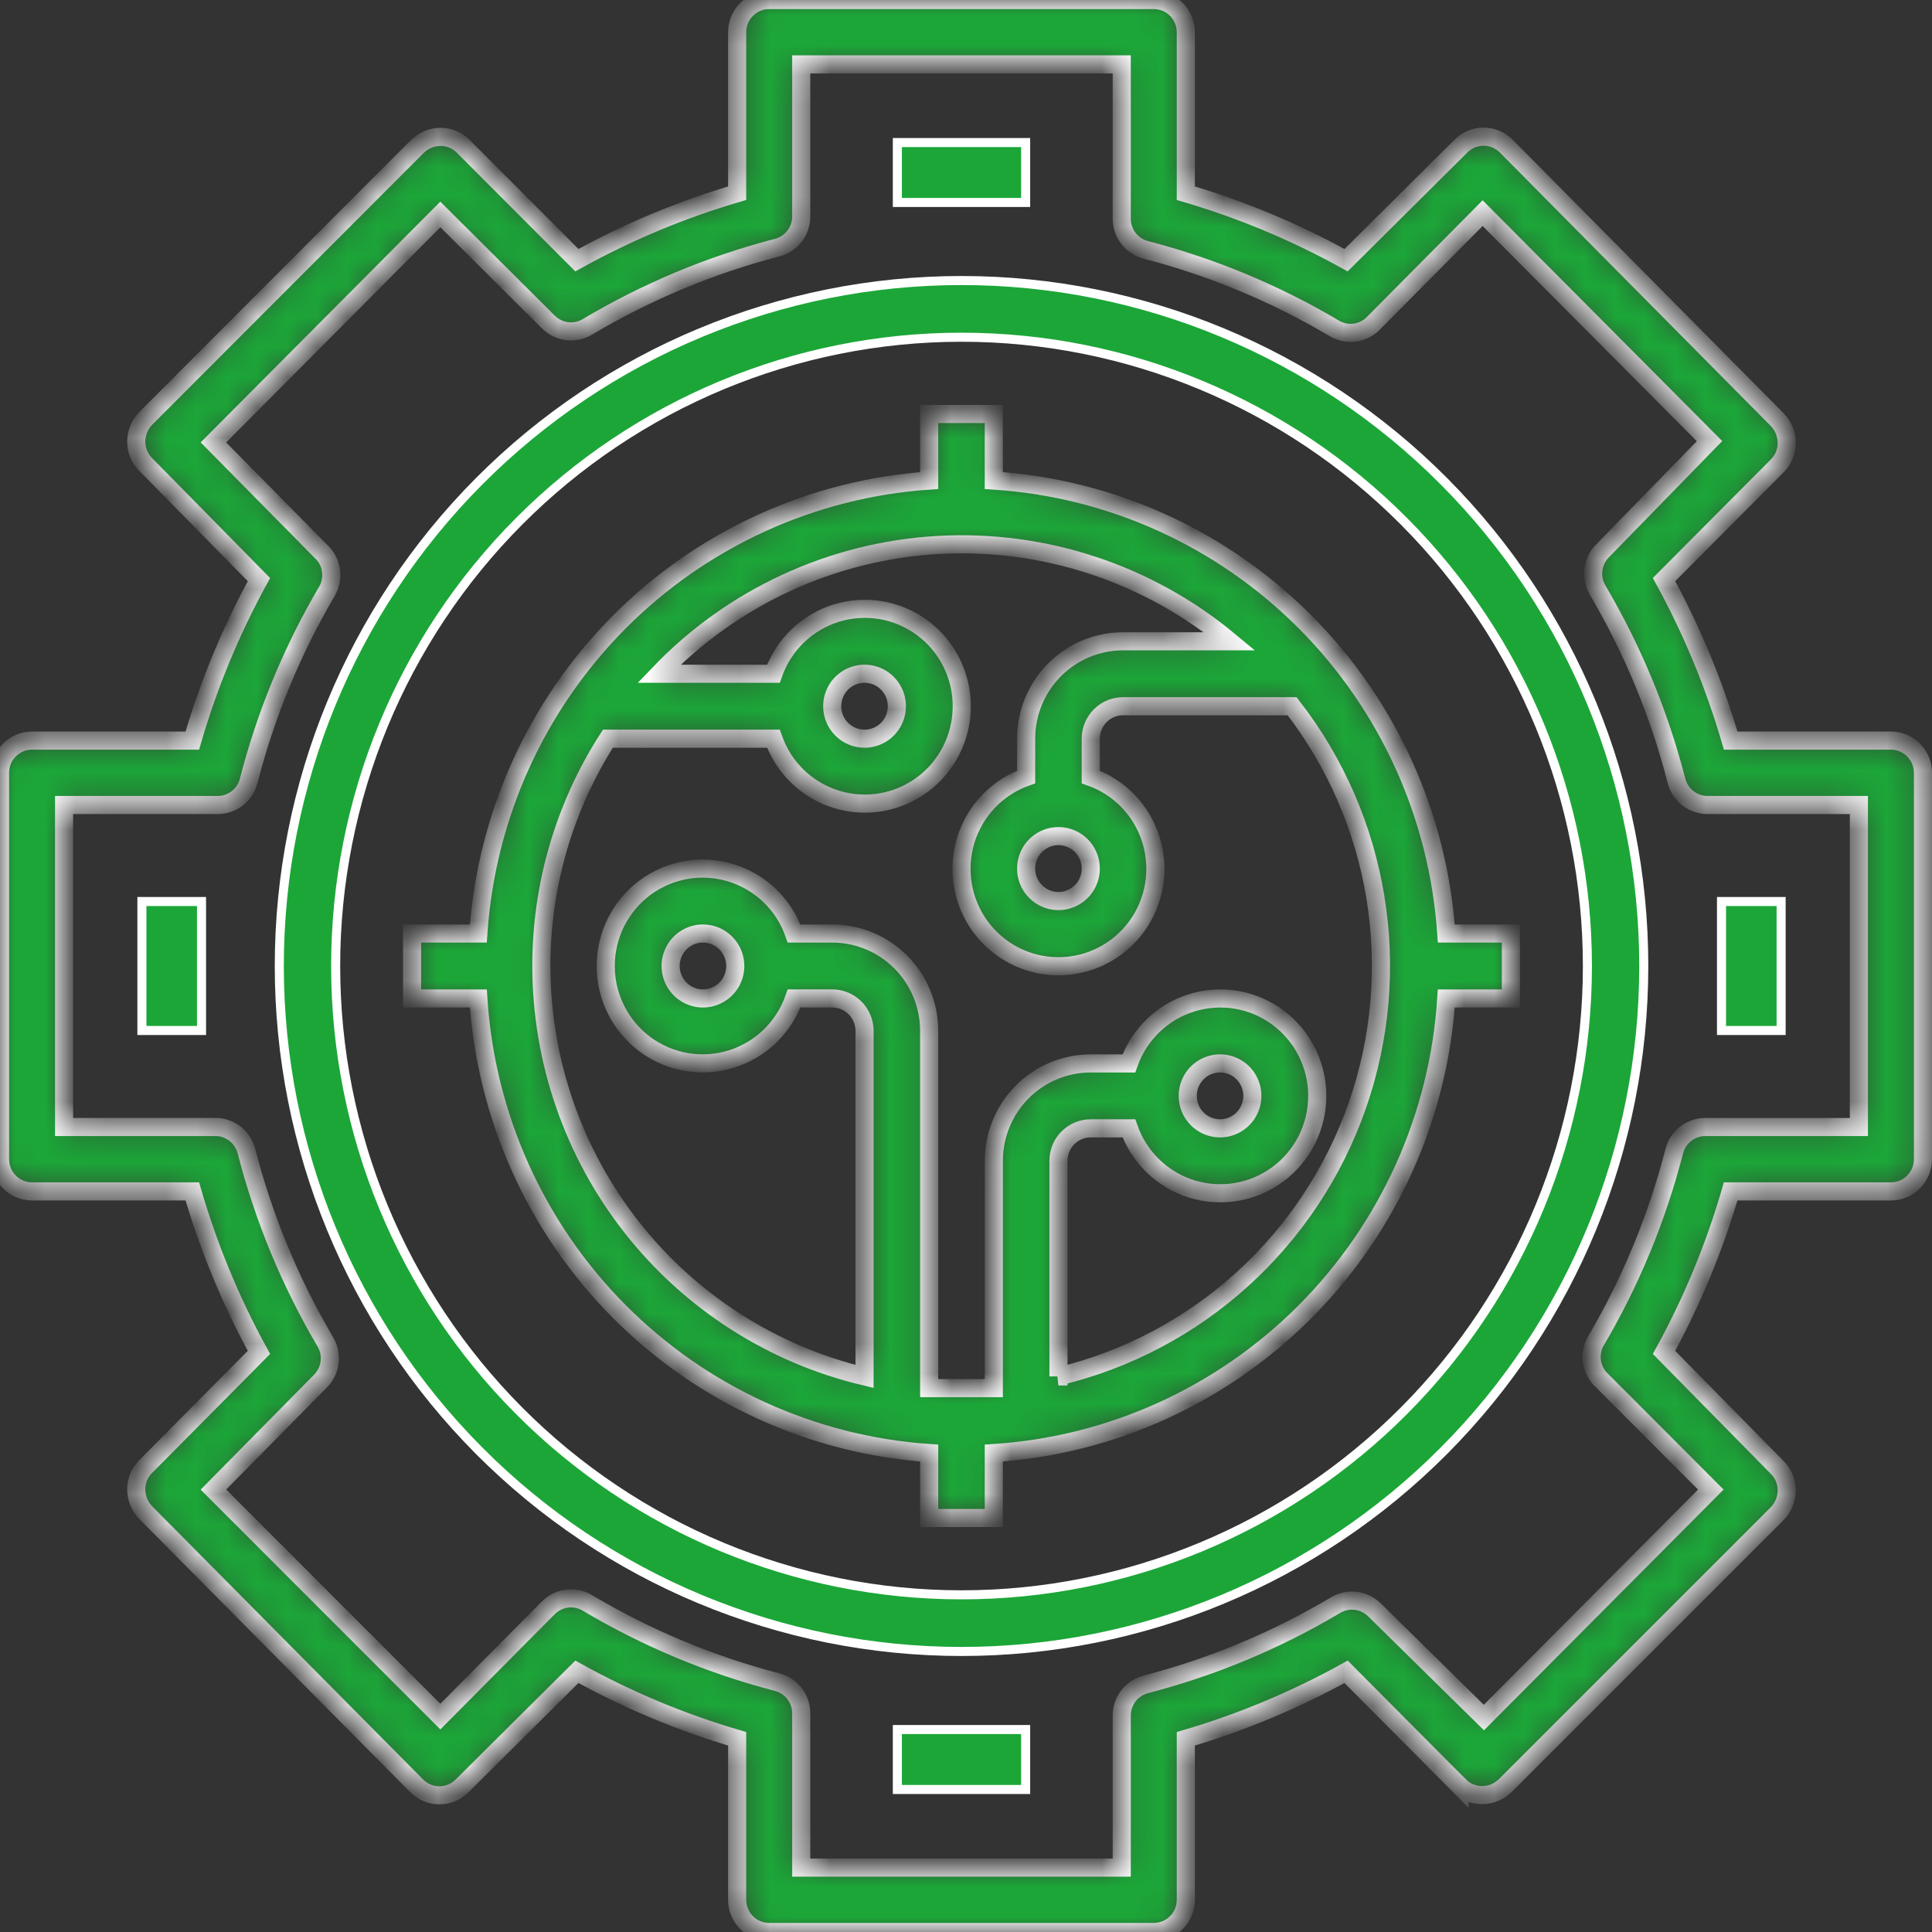 <svg width="64" height="64" viewBox="0 0 64 64" fill="none" xmlns="http://www.w3.org/2000/svg">
<rect x="0" y="0" width="64" height="64" fill="#333333" stroke="none"/>
<g clip-path="url(#clip0_2175_3813)">
<mask id="path-1-inside-1_2175_3813" fill="white">
<path d="M62.639 24.533H57.331C56.791 22.68 56.051 20.892 55.123 19.2L58.881 15.424H58.881C59.08 15.223 59.19 14.95 59.189 14.667C59.185 14.384 59.075 14.114 58.881 13.909L49.899 4.843C49.7 4.641 49.428 4.527 49.145 4.527C48.862 4.527 48.591 4.641 48.392 4.843L44.591 8.619C42.907 7.686 41.127 6.942 39.282 6.4V1.067C39.282 0.784 39.17 0.512 38.971 0.312C38.772 0.112 38.502 0 38.221 0H25.48C24.894 0 24.419 0.478 24.419 1.067V6.4C22.573 6.942 20.794 7.686 19.11 8.619L15.341 4.843C15.141 4.643 14.87 4.532 14.588 4.533C14.307 4.537 14.037 4.648 13.834 4.843L4.82 13.867C4.626 14.071 4.516 14.341 4.512 14.624C4.511 14.908 4.621 15.18 4.82 15.381L8.578 19.2C7.65 20.891 6.91 22.68 6.37 24.533H1.062C0.475 24.533 0 25.011 0 25.6V38.4C0 38.683 0.112 38.954 0.311 39.154C0.51 39.354 0.78 39.467 1.062 39.467H6.37C6.91 41.321 7.65 43.109 8.578 44.8L4.82 48.587C4.621 48.788 4.511 49.06 4.512 49.344C4.516 49.626 4.626 49.897 4.82 50.101L13.802 59.157C14.001 59.359 14.273 59.473 14.555 59.473C14.839 59.473 15.11 59.359 15.309 59.157L19.11 55.381C20.794 56.314 22.573 57.058 24.419 57.6V62.933C24.419 63.216 24.53 63.488 24.73 63.688C24.929 63.888 25.199 64 25.48 64H38.221C38.502 64 38.772 63.888 38.971 63.688C39.17 63.488 39.282 63.216 39.282 62.933V57.6C41.127 57.058 42.907 56.314 44.591 55.381L48.349 59.158V59.157C48.549 59.357 48.821 59.468 49.103 59.467C49.384 59.463 49.653 59.352 49.857 59.157L58.881 50.133C59.075 49.929 59.185 49.659 59.189 49.376C59.19 49.092 59.08 48.82 58.881 48.619L55.123 44.8C56.051 43.109 56.791 41.321 57.331 39.467H62.639C62.921 39.467 63.191 39.354 63.39 39.154C63.589 38.954 63.701 38.683 63.701 38.4V25.6C63.701 25.317 63.589 25.046 63.39 24.846C63.191 24.646 62.921 24.533 62.639 24.533L62.639 24.533ZM61.578 37.334H56.524C56.028 37.318 55.586 37.65 55.462 38.133C54.892 40.352 54.013 42.477 52.85 44.448C52.619 44.884 52.716 45.423 53.084 45.75L56.673 49.344L49.156 56.896L45.536 53.334C45.191 52.988 44.657 52.923 44.24 53.173C42.279 54.341 40.163 55.224 37.955 55.797C37.474 55.922 37.143 56.365 37.159 56.864V61.867H26.542V56.79C26.558 56.291 26.227 55.847 25.746 55.723C23.538 55.15 21.422 54.266 19.46 53.099C19.043 52.848 18.51 52.913 18.165 53.259L14.587 56.864L7.07 49.344L10.617 45.75C10.96 45.404 11.026 44.867 10.776 44.448C9.614 42.477 8.735 40.352 8.164 38.133C8.04 37.65 7.599 37.318 7.103 37.333H2.123V26.667H7.177C7.673 26.682 8.115 26.35 8.238 25.867C8.808 23.649 9.688 21.523 10.85 19.552C11.082 19.116 10.985 18.578 10.617 18.25L7.07 14.656L14.587 7.104L18.165 10.667C18.509 11.012 19.043 11.078 19.46 10.827C21.422 9.659 23.538 8.776 25.746 8.203C26.227 8.078 26.558 7.635 26.542 7.136V2.133H37.159V7.21C37.143 7.709 37.474 8.153 37.955 8.277C40.163 8.85 42.279 9.734 44.24 10.901C44.674 11.134 45.21 11.037 45.536 10.667L49.114 7.061L56.63 14.613L53.084 18.25C52.74 18.597 52.675 19.133 52.925 19.552C54.087 21.523 54.966 23.648 55.536 25.867C55.66 26.35 56.102 26.682 56.598 26.667H61.578L61.578 37.334Z"/>
</mask>
<path d="M62.639 24.533H57.331C56.791 22.68 56.051 20.892 55.123 19.2L58.881 15.424H58.881C59.08 15.223 59.19 14.95 59.189 14.667C59.185 14.384 59.075 14.114 58.881 13.909L49.899 4.843C49.7 4.641 49.428 4.527 49.145 4.527C48.862 4.527 48.591 4.641 48.392 4.843L44.591 8.619C42.907 7.686 41.127 6.942 39.282 6.4V1.067C39.282 0.784 39.17 0.512 38.971 0.312C38.772 0.112 38.502 0 38.221 0H25.48C24.894 0 24.419 0.478 24.419 1.067V6.4C22.573 6.942 20.794 7.686 19.11 8.619L15.341 4.843C15.141 4.643 14.87 4.532 14.588 4.533C14.307 4.537 14.037 4.648 13.834 4.843L4.82 13.867C4.626 14.071 4.516 14.341 4.512 14.624C4.511 14.908 4.621 15.18 4.82 15.381L8.578 19.2C7.65 20.891 6.91 22.68 6.37 24.533H1.062C0.475 24.533 0 25.011 0 25.6V38.4C0 38.683 0.112 38.954 0.311 39.154C0.51 39.354 0.78 39.467 1.062 39.467H6.37C6.91 41.321 7.65 43.109 8.578 44.8L4.82 48.587C4.621 48.788 4.511 49.06 4.512 49.344C4.516 49.626 4.626 49.897 4.82 50.101L13.802 59.157C14.001 59.359 14.273 59.473 14.555 59.473C14.839 59.473 15.11 59.359 15.309 59.157L19.11 55.381C20.794 56.314 22.573 57.058 24.419 57.6V62.933C24.419 63.216 24.53 63.488 24.73 63.688C24.929 63.888 25.199 64 25.48 64H38.221C38.502 64 38.772 63.888 38.971 63.688C39.17 63.488 39.282 63.216 39.282 62.933V57.6C41.127 57.058 42.907 56.314 44.591 55.381L48.349 59.158V59.157C48.549 59.357 48.821 59.468 49.103 59.467C49.384 59.463 49.653 59.352 49.857 59.157L58.881 50.133C59.075 49.929 59.185 49.659 59.189 49.376C59.19 49.092 59.08 48.82 58.881 48.619L55.123 44.8C56.051 43.109 56.791 41.321 57.331 39.467H62.639C62.921 39.467 63.191 39.354 63.39 39.154C63.589 38.954 63.701 38.683 63.701 38.4V25.6C63.701 25.317 63.589 25.046 63.39 24.846C63.191 24.646 62.921 24.533 62.639 24.533L62.639 24.533ZM61.578 37.334H56.524C56.028 37.318 55.586 37.65 55.462 38.133C54.892 40.352 54.013 42.477 52.85 44.448C52.619 44.884 52.716 45.423 53.084 45.75L56.673 49.344L49.156 56.896L45.536 53.334C45.191 52.988 44.657 52.923 44.24 53.173C42.279 54.341 40.163 55.224 37.955 55.797C37.474 55.922 37.143 56.365 37.159 56.864V61.867H26.542V56.79C26.558 56.291 26.227 55.847 25.746 55.723C23.538 55.15 21.422 54.266 19.46 53.099C19.043 52.848 18.51 52.913 18.165 53.259L14.587 56.864L7.07 49.344L10.617 45.75C10.96 45.404 11.026 44.867 10.776 44.448C9.614 42.477 8.735 40.352 8.164 38.133C8.04 37.65 7.599 37.318 7.103 37.333H2.123V26.667H7.177C7.673 26.682 8.115 26.35 8.238 25.867C8.808 23.649 9.688 21.523 10.85 19.552C11.082 19.116 10.985 18.578 10.617 18.25L7.07 14.656L14.587 7.104L18.165 10.667C18.509 11.012 19.043 11.078 19.46 10.827C21.422 9.659 23.538 8.776 25.746 8.203C26.227 8.078 26.558 7.635 26.542 7.136V2.133H37.159V7.21C37.143 7.709 37.474 8.153 37.955 8.277C40.163 8.85 42.279 9.734 44.24 10.901C44.674 11.134 45.21 11.037 45.536 10.667L49.114 7.061L56.63 14.613L53.084 18.25C52.74 18.597 52.675 19.133 52.925 19.552C54.087 21.523 54.966 23.648 55.536 25.867C55.66 26.35 56.102 26.682 56.598 26.667H61.578L61.578 37.334Z" fill="#1CA638" stroke="white" stroke-width="0.6" mask="url(#path-1-inside-1_2175_3813)"/>
<path d="M15.871 15.944L15.871 15.944C20.11 11.685 25.858 9.293 31.852 9.293C37.846 9.293 43.594 11.685 47.833 15.944L47.939 15.838L47.833 15.944C52.071 20.202 54.452 25.977 54.452 32C54.452 38.023 52.071 43.799 47.833 48.057L47.939 48.163L47.833 48.057C43.594 52.315 37.846 54.707 31.852 54.707C25.858 54.707 20.11 52.315 15.871 48.057L15.765 48.163L15.871 48.057C11.633 43.799 9.252 38.023 9.252 32C9.252 25.977 11.633 20.202 15.871 15.944ZM17.192 46.729C21.079 50.636 26.353 52.831 31.852 52.831C37.351 52.831 42.624 50.636 46.512 46.729C50.401 42.823 52.585 37.525 52.585 32.001C52.585 26.477 50.401 21.179 46.512 17.273C42.625 13.366 37.351 11.171 31.852 11.171C26.353 11.171 21.08 13.366 17.192 17.273C13.303 21.178 11.119 26.477 11.119 32.001C11.119 37.525 13.303 42.823 17.192 46.729Z" fill="#1CA638" stroke="white" stroke-width="0.3"/>
<mask id="path-3-inside-2_2175_3813" fill="white">
<path d="M32.921 15.919V13.714H30.78V15.919C26.906 16.184 23.258 17.849 20.512 20.608C17.766 23.367 16.108 27.032 15.845 30.924H13.65V33.076H15.845C16.096 36.978 17.748 40.656 20.495 43.426C23.242 46.195 26.897 47.869 30.78 48.135V50.286H32.921V48.135C36.814 47.882 40.481 46.214 43.24 43.443C45.998 40.671 47.658 36.986 47.91 33.076H50.051V30.924H47.91C47.645 27.023 45.98 23.352 43.223 20.591C40.466 17.831 36.805 16.171 32.921 15.919ZM35.063 45.596V38.453C35.063 37.859 35.542 37.378 36.133 37.378H37.396C37.736 38.342 38.511 39.088 39.484 39.388C40.459 39.687 41.516 39.505 42.334 38.897C43.153 38.288 43.636 37.325 43.636 36.302C43.636 35.279 43.153 34.317 42.334 33.708C41.516 33.099 40.459 32.917 39.484 33.217C38.51 33.516 37.736 34.262 37.396 35.227H36.133C35.282 35.227 34.464 35.567 33.862 36.172C33.26 36.777 32.921 37.598 32.921 38.453V45.983H31.851H30.78V34.151C30.78 33.295 30.442 32.474 29.84 31.869C29.237 31.264 28.42 30.924 27.569 30.924H26.305C25.966 29.959 25.191 29.214 24.217 28.914C23.243 28.615 22.186 28.797 21.367 29.405C20.549 30.014 20.065 30.976 20.065 32C20.065 33.023 20.548 33.985 21.367 34.594C22.186 35.202 23.243 35.384 24.217 35.085C25.191 34.786 25.966 34.04 26.305 33.075H27.569C27.852 33.075 28.125 33.188 28.326 33.39C28.526 33.592 28.639 33.865 28.639 34.151V45.596C25.593 44.87 22.878 43.133 20.936 40.666C18.993 38.198 17.936 35.145 17.933 32C17.931 29.329 18.697 26.714 20.138 24.47H25.62C25.959 25.435 26.734 26.181 27.708 26.48C28.682 26.779 29.739 26.598 30.558 25.989C31.377 25.38 31.86 24.418 31.86 23.395C31.86 22.372 31.377 21.409 30.558 20.8C29.739 20.192 28.682 20.01 27.708 20.309C26.734 20.609 25.959 21.355 25.62 22.319H21.83C24.265 19.776 27.567 18.252 31.073 18.053C34.58 17.854 38.032 18.993 40.737 21.244H37.204C36.352 21.244 35.535 21.584 34.933 22.189C34.331 22.794 33.992 23.615 33.992 24.47V25.739C33.032 26.081 32.29 26.859 31.991 27.837C31.694 28.816 31.875 29.878 32.48 30.701C33.086 31.523 34.044 32.009 35.062 32.009C36.081 32.009 37.039 31.523 37.645 30.701C38.25 29.878 38.431 28.816 38.134 27.837C37.836 26.859 37.093 26.08 36.133 25.739V24.47C36.133 23.876 36.612 23.395 37.204 23.395H42.803C45.715 27.146 46.53 32.128 44.964 36.618C43.399 41.108 39.669 44.491 35.062 45.596L35.063 45.596ZM39.345 36.302C39.345 35.867 39.606 35.475 40.006 35.309C40.406 35.142 40.866 35.234 41.173 35.541C41.479 35.849 41.57 36.312 41.404 36.714C41.239 37.115 40.849 37.378 40.416 37.378C39.824 37.378 39.345 36.896 39.345 36.302ZM24.357 32C24.357 32.435 24.096 32.827 23.695 32.993C23.296 33.16 22.835 33.068 22.529 32.76C22.223 32.452 22.131 31.99 22.297 31.588C22.462 31.186 22.853 30.924 23.286 30.924C23.57 30.924 23.842 31.037 24.043 31.239C24.244 31.441 24.357 31.714 24.357 32ZM27.568 23.395C27.568 22.959 27.829 22.567 28.229 22.401C28.629 22.234 29.09 22.326 29.396 22.634C29.702 22.942 29.794 23.404 29.628 23.806C29.462 24.208 29.072 24.47 28.639 24.47C28.048 24.47 27.568 23.988 27.568 23.395ZM36.133 28.773C36.133 29.208 35.872 29.6 35.472 29.766C35.072 29.933 34.612 29.841 34.306 29.533C33.999 29.226 33.908 28.763 34.074 28.361C34.239 27.959 34.63 27.697 35.063 27.697C35.346 27.697 35.619 27.81 35.82 28.012C36.02 28.214 36.133 28.487 36.133 28.773Z"/>
</mask>
<path d="M32.921 15.919V13.714H30.78V15.919C26.906 16.184 23.258 17.849 20.512 20.608C17.766 23.367 16.108 27.032 15.845 30.924H13.65V33.076H15.845C16.096 36.978 17.748 40.656 20.495 43.426C23.242 46.195 26.897 47.869 30.78 48.135V50.286H32.921V48.135C36.814 47.882 40.481 46.214 43.24 43.443C45.998 40.671 47.658 36.986 47.91 33.076H50.051V30.924H47.91C47.645 27.023 45.98 23.352 43.223 20.591C40.466 17.831 36.805 16.171 32.921 15.919ZM35.063 45.596V38.453C35.063 37.859 35.542 37.378 36.133 37.378H37.396C37.736 38.342 38.511 39.088 39.484 39.388C40.459 39.687 41.516 39.505 42.334 38.897C43.153 38.288 43.636 37.325 43.636 36.302C43.636 35.279 43.153 34.317 42.334 33.708C41.516 33.099 40.459 32.917 39.484 33.217C38.51 33.516 37.736 34.262 37.396 35.227H36.133C35.282 35.227 34.464 35.567 33.862 36.172C33.26 36.777 32.921 37.598 32.921 38.453V45.983H31.851H30.78V34.151C30.78 33.295 30.442 32.474 29.84 31.869C29.237 31.264 28.42 30.924 27.569 30.924H26.305C25.966 29.959 25.191 29.214 24.217 28.914C23.243 28.615 22.186 28.797 21.367 29.405C20.549 30.014 20.065 30.976 20.065 32C20.065 33.023 20.548 33.985 21.367 34.594C22.186 35.202 23.243 35.384 24.217 35.085C25.191 34.786 25.966 34.04 26.305 33.075H27.569C27.852 33.075 28.125 33.188 28.326 33.39C28.526 33.592 28.639 33.865 28.639 34.151V45.596C25.593 44.87 22.878 43.133 20.936 40.666C18.993 38.198 17.936 35.145 17.933 32C17.931 29.329 18.697 26.714 20.138 24.47H25.62C25.959 25.435 26.734 26.181 27.708 26.48C28.682 26.779 29.739 26.598 30.558 25.989C31.377 25.38 31.86 24.418 31.86 23.395C31.86 22.372 31.377 21.409 30.558 20.8C29.739 20.192 28.682 20.01 27.708 20.309C26.734 20.609 25.959 21.355 25.62 22.319H21.83C24.265 19.776 27.567 18.252 31.073 18.053C34.58 17.854 38.032 18.993 40.737 21.244H37.204C36.352 21.244 35.535 21.584 34.933 22.189C34.331 22.794 33.992 23.615 33.992 24.47V25.739C33.032 26.081 32.29 26.859 31.991 27.837C31.694 28.816 31.875 29.878 32.48 30.701C33.086 31.523 34.044 32.009 35.062 32.009C36.081 32.009 37.039 31.523 37.645 30.701C38.25 29.878 38.431 28.816 38.134 27.837C37.836 26.859 37.093 26.08 36.133 25.739V24.47C36.133 23.876 36.612 23.395 37.204 23.395H42.803C45.715 27.146 46.53 32.128 44.964 36.618C43.399 41.108 39.669 44.491 35.062 45.596L35.063 45.596ZM39.345 36.302C39.345 35.867 39.606 35.475 40.006 35.309C40.406 35.142 40.866 35.234 41.173 35.541C41.479 35.849 41.57 36.312 41.404 36.714C41.239 37.115 40.849 37.378 40.416 37.378C39.824 37.378 39.345 36.896 39.345 36.302ZM24.357 32C24.357 32.435 24.096 32.827 23.695 32.993C23.296 33.16 22.835 33.068 22.529 32.76C22.223 32.452 22.131 31.99 22.297 31.588C22.462 31.186 22.853 30.924 23.286 30.924C23.57 30.924 23.842 31.037 24.043 31.239C24.244 31.441 24.357 31.714 24.357 32ZM27.568 23.395C27.568 22.959 27.829 22.567 28.229 22.401C28.629 22.234 29.09 22.326 29.396 22.634C29.702 22.942 29.794 23.404 29.628 23.806C29.462 24.208 29.072 24.47 28.639 24.47C28.048 24.47 27.568 23.988 27.568 23.395ZM36.133 28.773C36.133 29.208 35.872 29.6 35.472 29.766C35.072 29.933 34.612 29.841 34.306 29.533C33.999 29.226 33.908 28.763 34.074 28.361C34.239 27.959 34.63 27.697 35.063 27.697C35.346 27.697 35.619 27.81 35.82 28.012C36.02 28.214 36.133 28.487 36.133 28.773Z" fill="#1CA638" stroke="white" stroke-width="0.6" mask="url(#path-3-inside-2_2175_3813)"/>
<path d="M29.726 4.722H33.976V6.707H29.726V4.722Z" fill="#1CA638" stroke="white" stroke-width="0.3"/>
<path d="M4.701 29.864H6.676V34.136H4.701V29.864Z" fill="#1CA638" stroke="white" stroke-width="0.3"/>
<path d="M57.027 29.864H59.002V34.136H57.027V29.864Z" fill="#1CA638" stroke="white" stroke-width="0.3"/>
<path d="M29.726 57.293H33.976V59.279H29.726V57.293Z" fill="#1CA638" stroke="white" stroke-width="0.3"/>
</g>
<defs>
<clipPath id="clip0_2175_3813">
<rect width="64" height="64" fill="white"/>
</clipPath>
</defs>
</svg>
